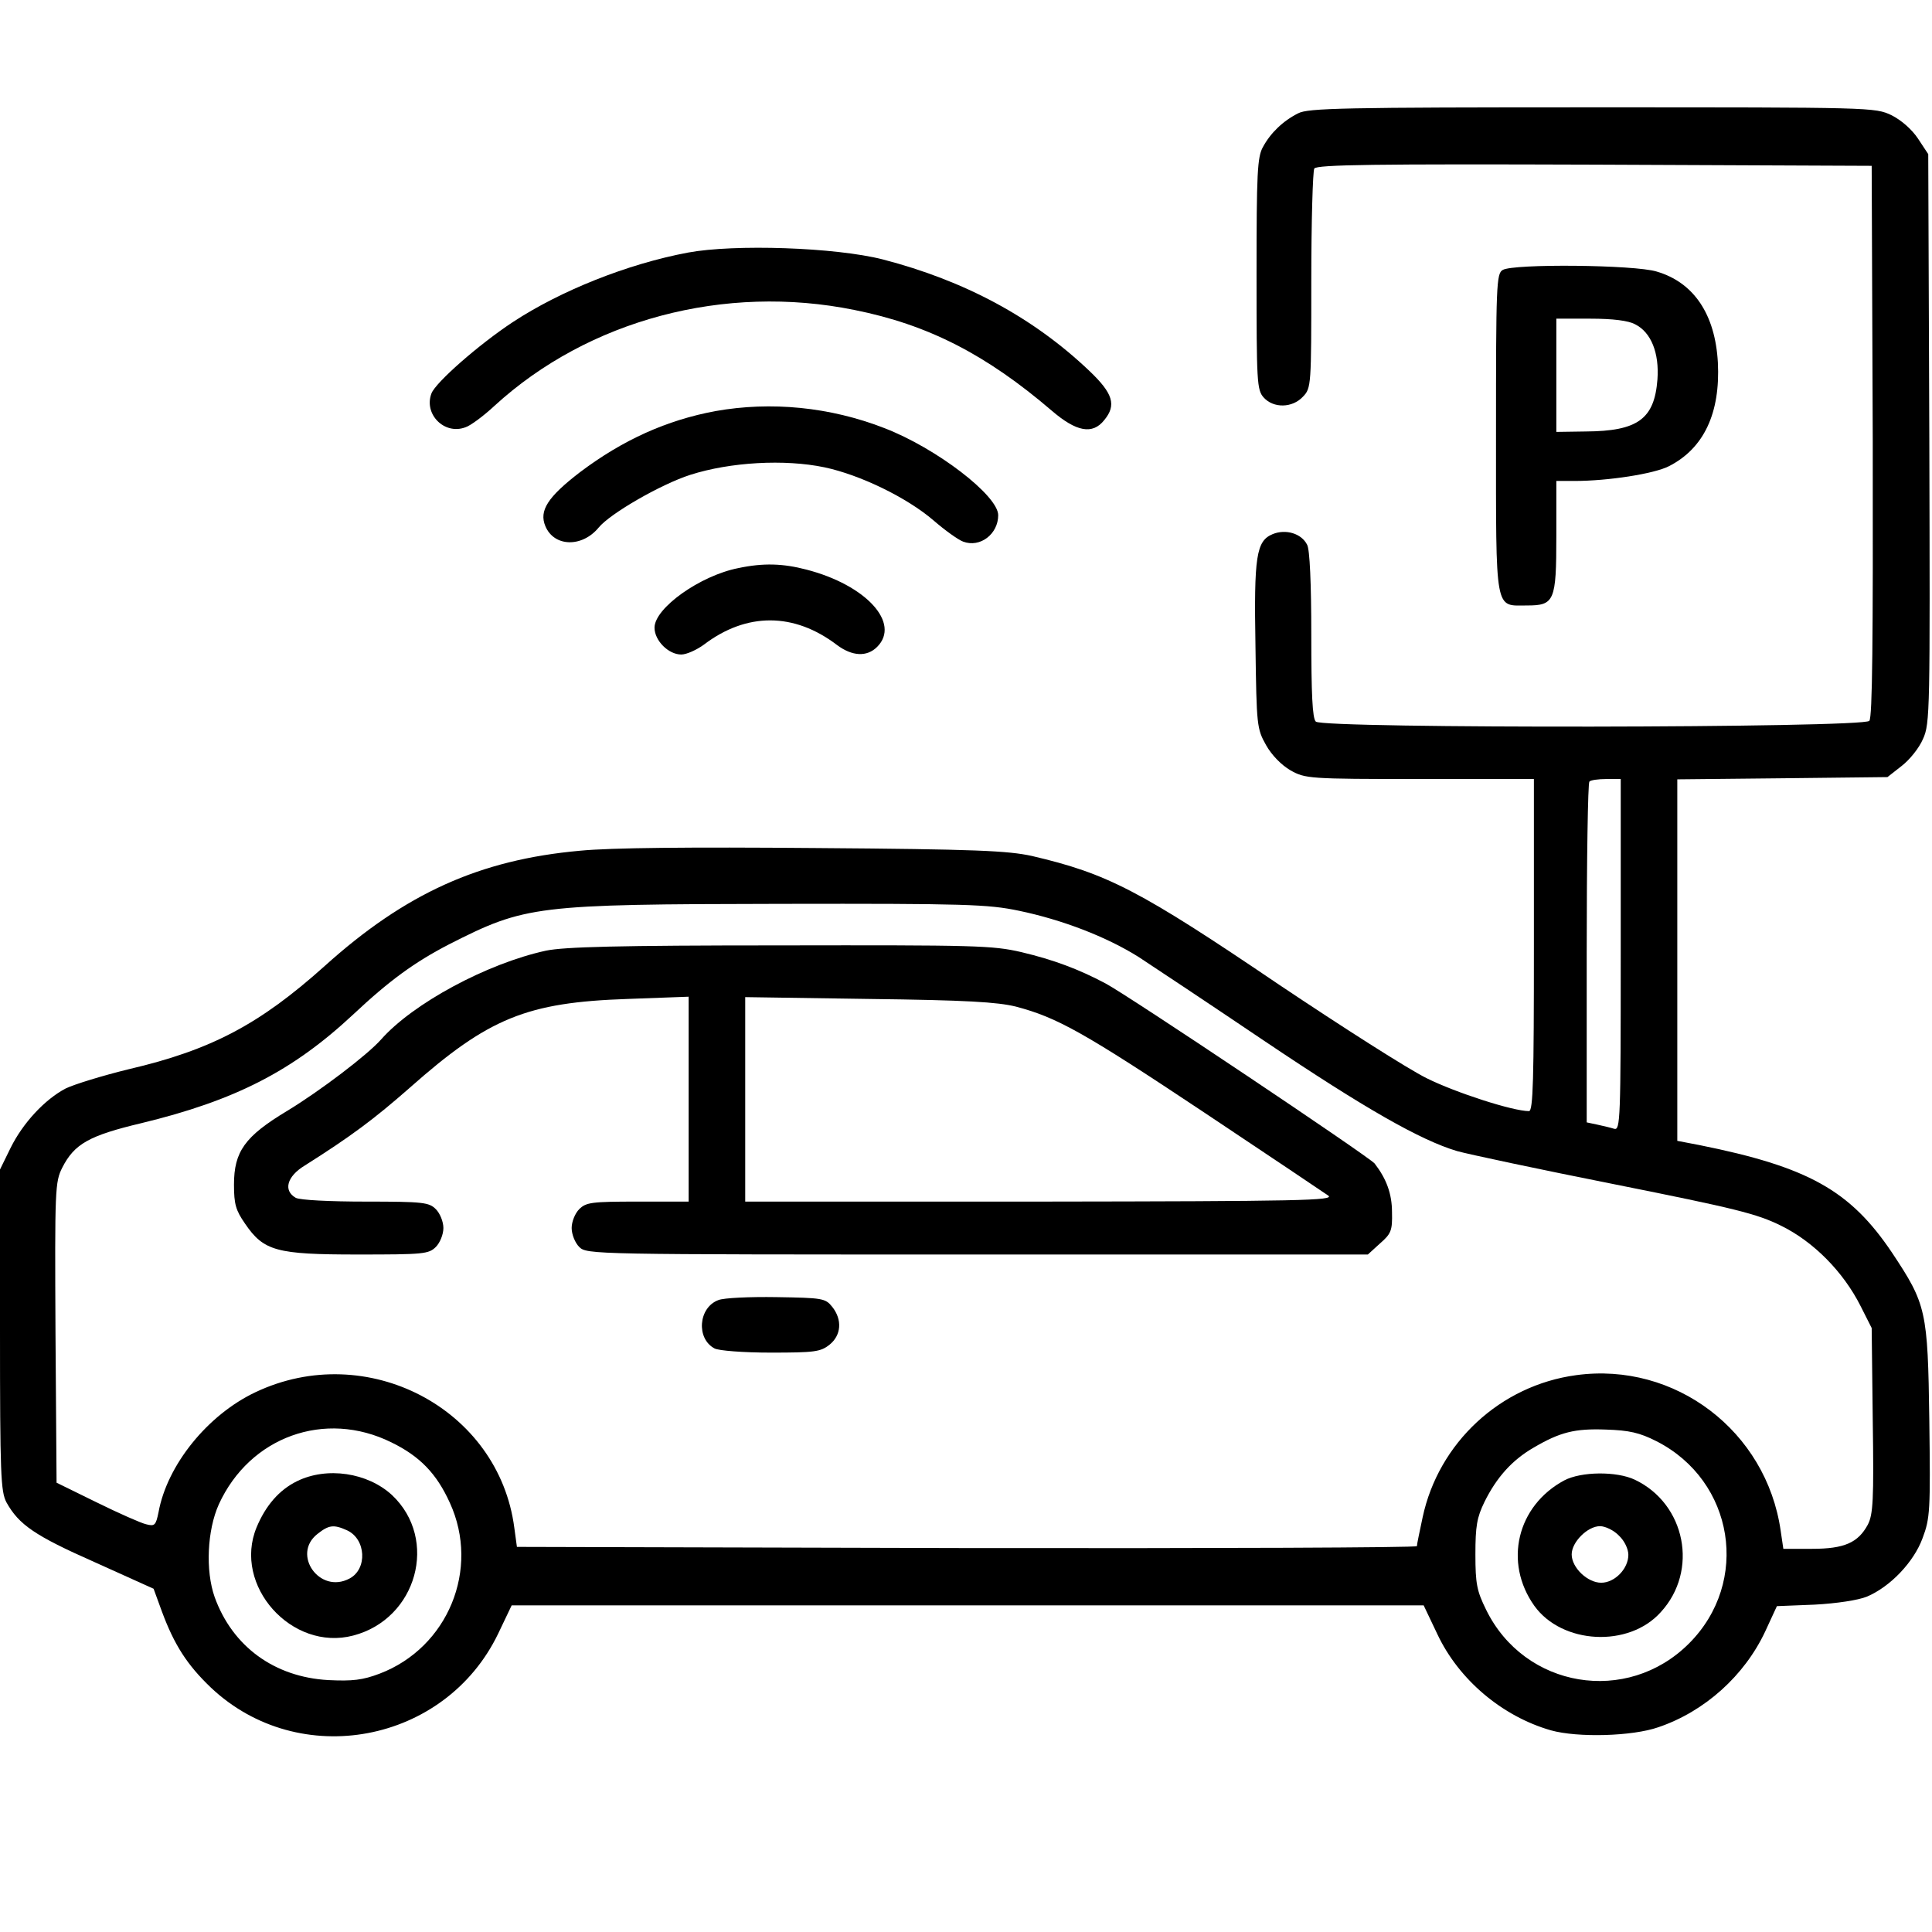 <svg xmlns="http://www.w3.org/2000/svg" width="16" height="16" viewBox="0 0 18 16">
															<path d="M12.094 0.056C11.953 0.127 11.837 0.239 11.767 0.369C11.714 0.461 11.707 0.615 11.707 1.55C11.707 2.563 11.71 2.633 11.774 2.704C11.865 2.805 12.041 2.802 12.139 2.696C12.217 2.616 12.217 2.591 12.217 1.614C12.217 1.065 12.231 0.594 12.245 0.57C12.27 0.534 12.814 0.527 14.857 0.534L17.438 0.545L17.448 3.108C17.451 4.971 17.445 5.685 17.416 5.716C17.36 5.783 12.326 5.79 12.259 5.723C12.227 5.692 12.217 5.463 12.217 4.911C12.217 4.437 12.203 4.117 12.178 4.075C12.125 3.969 11.978 3.927 11.858 3.976C11.704 4.039 11.682 4.18 11.697 5.027C11.707 5.759 11.71 5.79 11.795 5.941C11.848 6.036 11.939 6.128 12.023 6.177C12.161 6.254 12.189 6.258 13.229 6.258H14.291V7.805C14.291 9.056 14.284 9.352 14.245 9.352C14.094 9.352 13.56 9.179 13.293 9.046C13.12 8.961 12.505 8.568 11.921 8.177C10.614 7.291 10.318 7.14 9.615 6.975C9.39 6.926 9.098 6.912 7.594 6.901C6.423 6.891 5.692 6.898 5.404 6.926C4.468 7.01 3.776 7.323 3.023 8.002C2.419 8.543 1.969 8.782 1.202 8.961C0.956 9.021 0.693 9.102 0.612 9.141C0.418 9.243 0.214 9.461 0.098 9.696L0 9.896V11.391C0 12.744 0.007 12.895 0.06 12.997C0.176 13.205 0.323 13.307 0.879 13.553L1.431 13.802L1.508 14.013C1.624 14.326 1.744 14.512 1.965 14.723C2.788 15.5 4.148 15.244 4.641 14.221L4.767 13.957H9.018H13.264L13.391 14.224C13.591 14.65 13.996 14.991 14.449 15.121C14.699 15.191 15.209 15.177 15.451 15.092C15.884 14.945 16.253 14.611 16.446 14.2L16.555 13.964L16.907 13.95C17.114 13.939 17.314 13.908 17.392 13.876C17.61 13.785 17.831 13.553 17.912 13.331C17.982 13.145 17.986 13.078 17.975 12.234C17.961 11.208 17.947 11.152 17.627 10.67C17.237 10.09 16.847 9.872 15.831 9.668L15.627 9.629V7.945V6.261L16.604 6.251L17.585 6.24L17.715 6.138C17.789 6.082 17.88 5.97 17.916 5.885C17.982 5.741 17.982 5.625 17.975 3.083L17.965 0.436L17.87 0.292C17.814 0.207 17.715 0.12 17.624 0.074C17.469 -1.62125e-05 17.448 -1.62125e-05 14.832 -1.62125e-05C12.516 -1.62125e-05 12.185 0.007 12.094 0.056ZM15.1 7.896C15.1 9.436 15.096 9.531 15.04 9.517C15.005 9.506 14.934 9.489 14.882 9.478L14.783 9.457V7.878C14.783 7.014 14.794 6.293 14.808 6.282C14.818 6.268 14.892 6.258 14.966 6.258H15.1V7.896ZM9.492 7.485C9.896 7.569 10.308 7.727 10.61 7.917C10.74 8.002 11.268 8.353 11.784 8.701C12.72 9.33 13.233 9.622 13.574 9.724C13.672 9.752 14.333 9.893 15.043 10.034C16.168 10.259 16.369 10.308 16.594 10.42C16.896 10.568 17.174 10.849 17.335 11.169L17.438 11.373L17.448 12.234C17.459 12.976 17.451 13.11 17.402 13.205C17.311 13.373 17.184 13.43 16.882 13.43H16.615L16.59 13.261C16.457 12.333 15.606 11.686 14.685 11.812C13.978 11.907 13.402 12.442 13.254 13.138C13.226 13.271 13.201 13.387 13.201 13.405C13.201 13.419 11.313 13.426 9.011 13.423L4.816 13.412L4.792 13.236C4.648 12.122 3.417 11.479 2.38 11.971C1.934 12.182 1.557 12.649 1.477 13.089C1.452 13.212 1.441 13.222 1.361 13.201C1.315 13.191 1.107 13.099 0.9 12.997L0.527 12.814L0.517 11.415C0.51 10.076 0.513 10.012 0.58 9.879C0.693 9.657 0.83 9.58 1.318 9.464C2.19 9.253 2.725 8.979 3.287 8.455C3.628 8.135 3.86 7.966 4.184 7.798C4.897 7.436 4.982 7.425 7.277 7.421C9 7.418 9.204 7.425 9.492 7.485ZM3.646 12.438C3.913 12.568 4.068 12.73 4.191 13.001C4.475 13.62 4.173 14.351 3.537 14.593C3.379 14.653 3.284 14.664 3.059 14.653C2.556 14.625 2.166 14.34 2 13.88C1.913 13.634 1.93 13.257 2.039 13.015C2.327 12.386 3.027 12.132 3.646 12.438ZM15.434 12.428C16.158 12.797 16.309 13.739 15.736 14.312C15.159 14.889 14.203 14.73 13.845 13.996C13.76 13.823 13.746 13.757 13.746 13.482C13.746 13.219 13.76 13.138 13.83 12.994C13.943 12.765 14.087 12.604 14.287 12.488C14.534 12.343 14.671 12.308 14.963 12.319C15.177 12.326 15.275 12.347 15.434 12.428Z" />
															<path d="M5.087 7.857C4.535 7.977 3.846 8.35 3.551 8.684C3.424 8.828 2.981 9.165 2.672 9.352C2.282 9.587 2.18 9.728 2.18 10.037C2.18 10.22 2.197 10.276 2.282 10.399C2.457 10.656 2.573 10.688 3.333 10.688C3.945 10.688 3.994 10.684 4.061 10.617C4.099 10.579 4.131 10.501 4.131 10.441C4.131 10.382 4.099 10.304 4.061 10.266C3.997 10.202 3.945 10.195 3.407 10.195C3.073 10.195 2.795 10.181 2.756 10.16C2.637 10.093 2.672 9.96 2.841 9.858C3.27 9.587 3.487 9.425 3.818 9.134C4.553 8.483 4.908 8.339 5.846 8.307L6.416 8.286V9.243V10.195H5.941C5.512 10.195 5.46 10.202 5.396 10.266C5.358 10.304 5.326 10.382 5.326 10.441C5.326 10.501 5.358 10.579 5.396 10.617C5.467 10.688 5.512 10.688 9.105 10.688H12.744L12.857 10.585C12.962 10.494 12.973 10.463 12.969 10.294C12.969 10.121 12.916 9.981 12.807 9.84C12.755 9.777 10.519 8.279 10.301 8.163C10.051 8.03 9.816 7.942 9.517 7.871C9.246 7.808 9.088 7.805 7.267 7.808C5.748 7.808 5.259 7.822 5.087 7.857ZM9.464 8.378C9.851 8.48 10.1 8.62 11.215 9.362C11.816 9.763 12.336 10.111 12.375 10.139C12.438 10.185 12.115 10.192 9.696 10.195H6.943V9.243V8.29L8.096 8.307C9.004 8.318 9.292 8.336 9.464 8.378Z" />
															<path d="M6.692 11.113C6.506 11.183 6.485 11.472 6.657 11.563C6.695 11.584 6.927 11.602 7.181 11.602C7.588 11.602 7.645 11.595 7.729 11.528C7.838 11.44 7.849 11.296 7.754 11.176C7.69 11.095 7.662 11.092 7.233 11.085C6.987 11.081 6.741 11.092 6.692 11.113Z" />
															<path d="M2.767 12.8C2.602 12.881 2.476 13.025 2.391 13.229C2.166 13.771 2.718 14.389 3.291 14.238C3.885 14.083 4.089 13.342 3.653 12.93C3.425 12.719 3.045 12.663 2.767 12.8ZM3.232 13.257C3.411 13.338 3.425 13.619 3.256 13.707C2.978 13.855 2.715 13.482 2.957 13.292C3.063 13.208 3.108 13.201 3.232 13.257Z" />
															<path d="M14.573 12.793C14.134 13.029 14.007 13.556 14.295 13.961C14.552 14.319 15.174 14.354 15.473 14.02C15.828 13.634 15.705 13.011 15.231 12.786C15.062 12.706 14.731 12.709 14.573 12.793ZM15.083 13.307C15.136 13.356 15.171 13.433 15.171 13.486C15.171 13.616 15.044 13.746 14.918 13.746C14.791 13.746 14.643 13.606 14.643 13.482C14.643 13.367 14.791 13.219 14.907 13.219C14.956 13.219 15.037 13.258 15.083 13.307Z" />
															<path d="M6.411 1.353C5.845 1.459 5.222 1.709 4.779 2C4.459 2.211 4.059 2.563 4.02 2.665C3.946 2.858 4.14 3.055 4.336 2.981C4.382 2.967 4.505 2.876 4.607 2.781C5.482 1.979 6.752 1.642 7.961 1.888C8.647 2.025 9.188 2.303 9.8 2.827C10.028 3.023 10.179 3.052 10.288 2.914C10.404 2.774 10.369 2.665 10.151 2.457C9.624 1.955 8.984 1.614 8.225 1.417C7.782 1.304 6.843 1.273 6.411 1.353Z" />
															<path d="M14.001 1.515C13.941 1.547 13.938 1.66 13.938 3.038C13.938 4.729 13.924 4.641 14.226 4.641C14.482 4.641 14.5 4.602 14.5 3.997V3.481H14.669C14.985 3.481 15.411 3.414 15.548 3.344C15.875 3.178 16.029 2.848 16.005 2.377C15.98 1.927 15.78 1.631 15.435 1.53C15.228 1.466 14.099 1.456 14.001 1.515ZM15.235 2.022C15.383 2.096 15.46 2.289 15.442 2.535C15.414 2.904 15.259 3.017 14.774 3.02L14.5 3.024V2.496V1.969H14.816C15.027 1.969 15.172 1.987 15.235 2.022Z" />
															<path d="M6.666 2.83C6.213 2.914 5.805 3.097 5.404 3.399C5.102 3.631 5.021 3.758 5.081 3.902C5.162 4.096 5.422 4.103 5.577 3.916C5.682 3.786 6.157 3.512 6.431 3.424C6.803 3.305 7.31 3.276 7.682 3.354C8.013 3.424 8.449 3.635 8.698 3.849C8.804 3.941 8.927 4.029 8.973 4.046C9.131 4.106 9.3 3.976 9.3 3.8C9.3 3.617 8.723 3.174 8.238 2.988C7.732 2.791 7.183 2.738 6.666 2.83Z" />
															<path d="M6.878 4.293C6.523 4.363 6.098 4.665 6.098 4.848C6.098 4.968 6.228 5.098 6.347 5.098C6.396 5.098 6.491 5.055 6.558 5.006C6.955 4.704 7.398 4.704 7.799 5.01C7.94 5.115 8.077 5.122 8.172 5.027C8.393 4.806 8.07 4.451 7.514 4.307C7.296 4.25 7.114 4.243 6.878 4.293Z" />
														</svg>